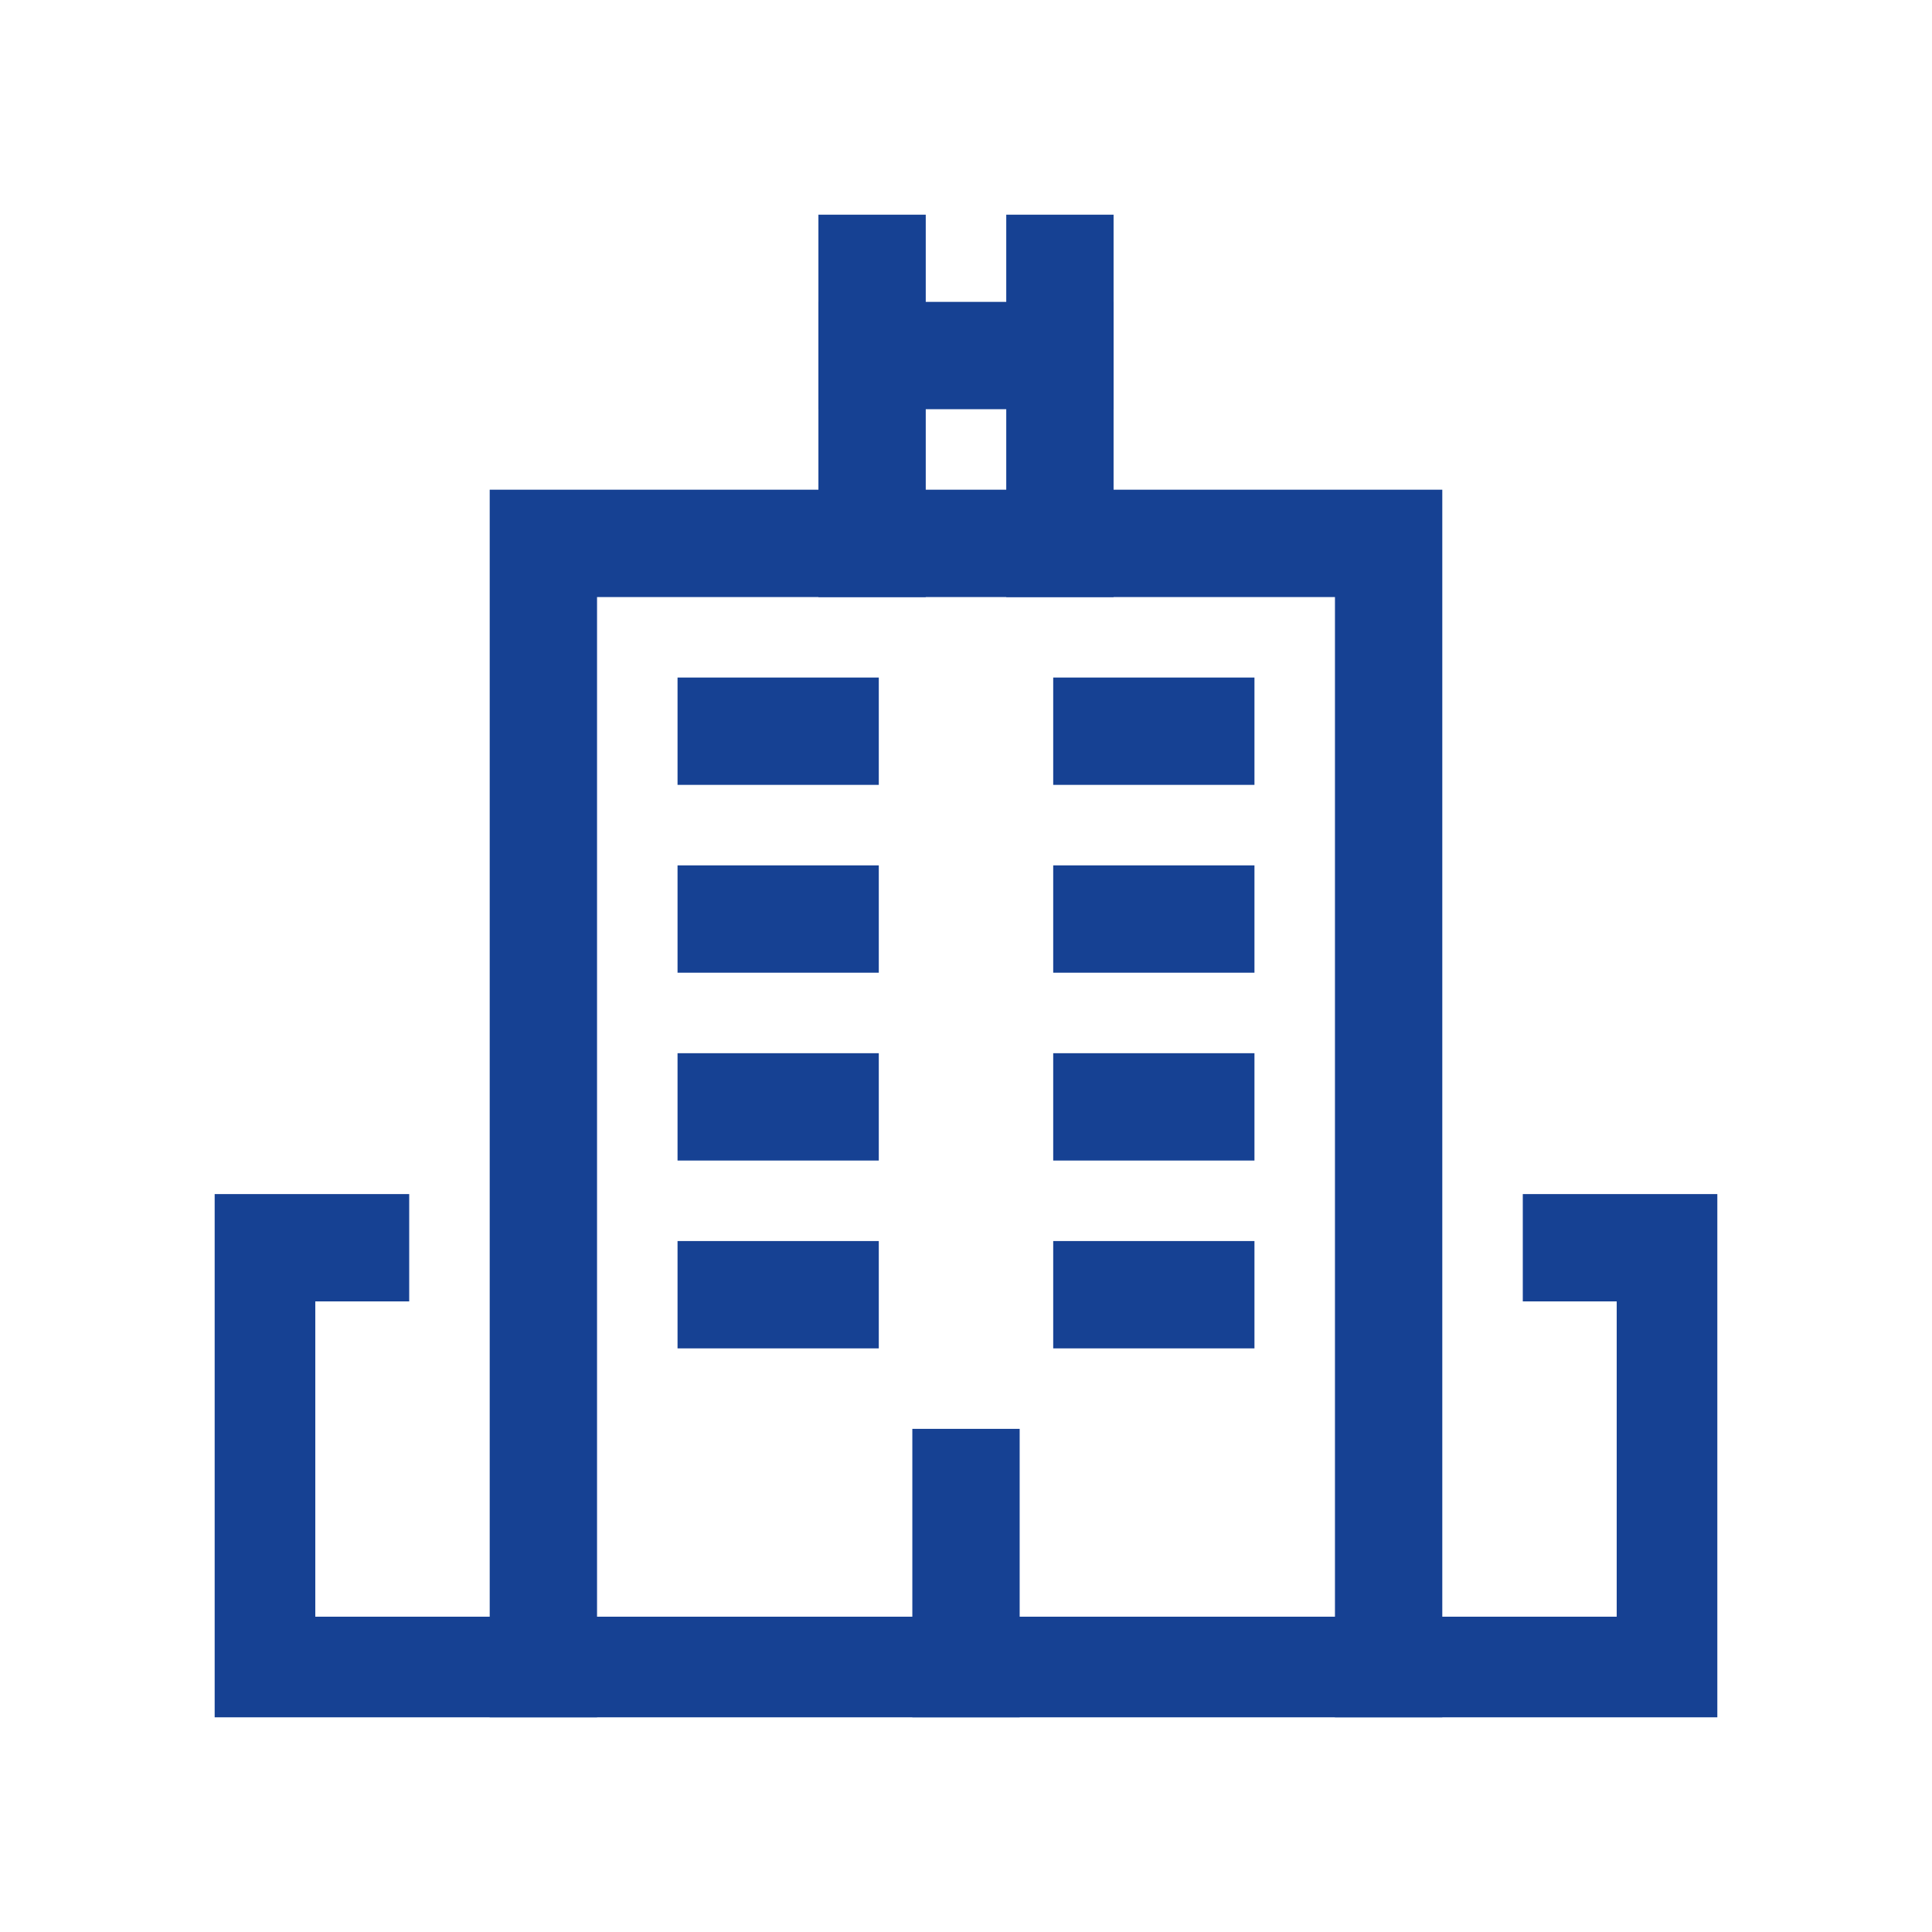 <svg width="36" height="36" viewBox="0 0 36 36" fill="none" xmlns="http://www.w3.org/2000/svg">
<g clip-path="url(#clip0_442_3143)">
<path d="M10.125 31.125H4.875V23.25H6.625" stroke="#164193" stroke-width="2" stroke-miterlimit="10" stroke-linecap="square"/>
<path d="M25.875 31.125H31.125V23.25H29.375" stroke="#164193" stroke-width="2" stroke-miterlimit="10" stroke-linecap="square"/>
<path d="M16.25 10.125V4.875" stroke="#164193" stroke-width="2" stroke-miterlimit="10" stroke-linecap="square"/>
<path d="M19.75 10.125V4.875" stroke="#164193" stroke-width="2" stroke-miterlimit="10" stroke-linecap="square"/>
<path d="M16.25 6.625H19.75" stroke="#164193" stroke-width="2" stroke-miterlimit="10" stroke-linecap="square"/>
<path d="M25.875 10.125H10.125V31.125H25.875V10.125Z" stroke="#164193" stroke-width="2" stroke-miterlimit="10" stroke-linecap="square"/>
<path d="M13.625 13.625H15.375" stroke="#164193" stroke-width="2" stroke-miterlimit="10" stroke-linecap="square"/>
<path d="M20.625 13.625H22.375" stroke="#164193" stroke-width="2" stroke-miterlimit="10" stroke-linecap="square"/>
<path d="M13.625 17.125H15.375" stroke="#164193" stroke-width="2" stroke-miterlimit="10" stroke-linecap="square"/>
<path d="M20.625 17.125H22.375" stroke="#164193" stroke-width="2" stroke-miterlimit="10" stroke-linecap="square"/>
<path d="M13.625 20.625H15.375" stroke="#164193" stroke-width="2" stroke-miterlimit="10" stroke-linecap="square"/>
<path d="M20.625 20.625H22.375" stroke="#164193" stroke-width="2" stroke-miterlimit="10" stroke-linecap="square"/>
<path d="M13.625 24.125H15.375" stroke="#164193" stroke-width="2" stroke-miterlimit="10" stroke-linecap="square"/>
<path d="M20.625 24.125H22.375" stroke="#164193" stroke-width="2" stroke-miterlimit="10" stroke-linecap="square"/>
<path d="M18 31.125V27.625" stroke="#164193" stroke-width="2" stroke-miterlimit="10" stroke-linecap="square"/>
</g>
<defs>
<clipPath id="clip0_442_3143">
<rect width="28" height="28" fill="white" transform="translate(4 4)"/>
</clipPath>
</defs>
</svg>
